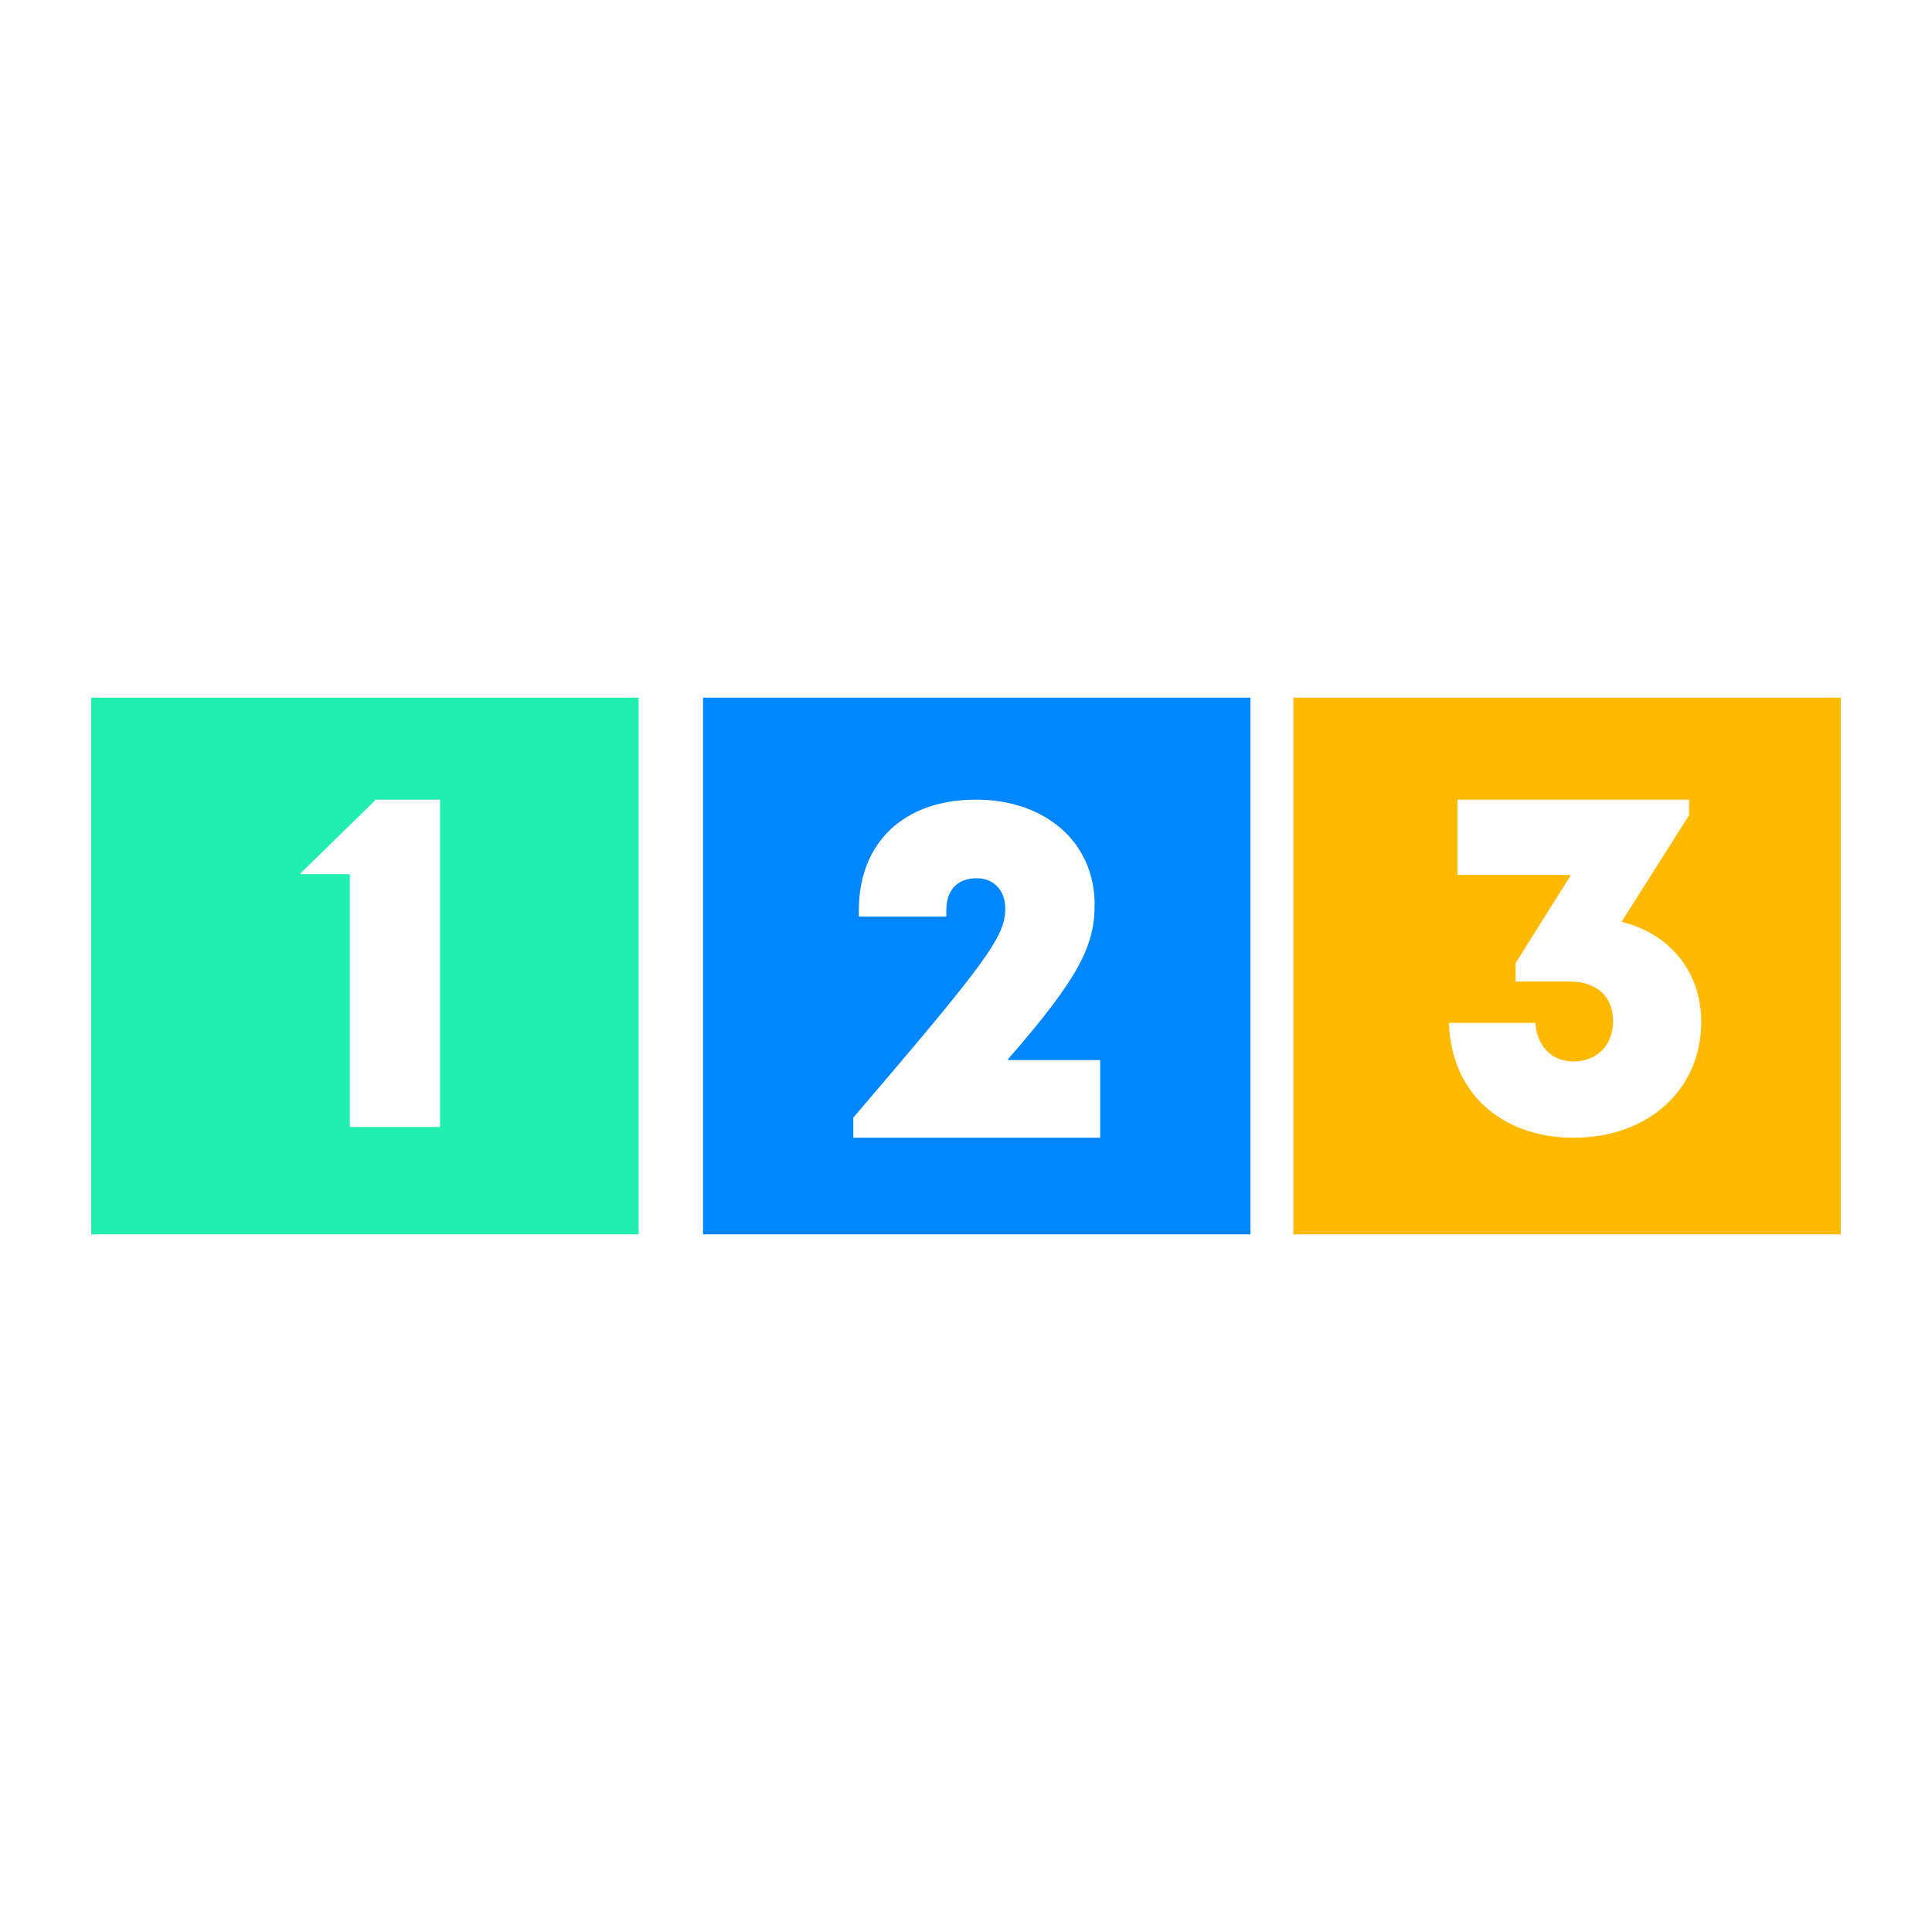 <?xml version="1.0" encoding="UTF-8"?>
<svg width="360px" height="360px" viewBox="0 0 360 360" version="1.1" xmlns="http://www.w3.org/2000/svg" xmlns:xlink="http://www.w3.org/1999/xlink">
    <title>Artboard</title>
    <g id="Artboard" stroke="none" stroke-width="1" fill="none" fill-rule="evenodd">
        <g id="logo-(1)" transform="translate(17, 130)" fill-rule="nonzero">
            <path d="M102,0 L102,100 L0,100 L0,0 L102,0 Z M65,19 L52.867,19 L52.867,19.169 L39,32.725 L39,32.894 L48.187,32.894 L48.187,80 L65,80 L65,19 Z" id="Path-4" fill="#20EFAF"></path>
            <path d="M326,0 L326,100 L224,100 L224,0 L326,0 Z M297.729,19 L254.572,19 L254.572,33.038 L275.714,33.038 L265.405,49.473 L265.405,52.897 L275.539,52.897 C280.431,52.897 283.576,55.636 283.576,60.258 C283.576,64.709 280.606,67.791 276.238,67.791 C272.045,67.791 269.424,64.88 269.075,60.6 L253,60.6 C253.35,73.44 262.61,82 276.238,82 C290.041,82 300,73.098 300,60.429 C300,51.185 294.234,43.994 285.149,41.769 L297.729,21.91 L297.729,19 Z" id="Path-3" fill="#FFB900"></path>
            <path d="M216,0 L216,100 L114,100 L114,0 L216,0 Z M164.828,19 C151.269,19 143.03,27.173 143.03,39.603 L143.03,40.795 L159.336,40.795 L159.336,39.603 C159.336,35.857 161.395,33.643 165,33.643 C168.09,33.643 170.321,35.857 170.321,39.262 C170.321,44.54 166.888,49.138 142,78.254 L142,82 L188,82 L188,67.527 L170.836,67.527 L170.836,67.357 C184.052,52.203 186.97,46.243 186.97,38.581 C186.97,27.003 177.873,19 164.828,19 Z" id="Path-2" fill="#0086FF"></path>
        </g>
    </g>
</svg>